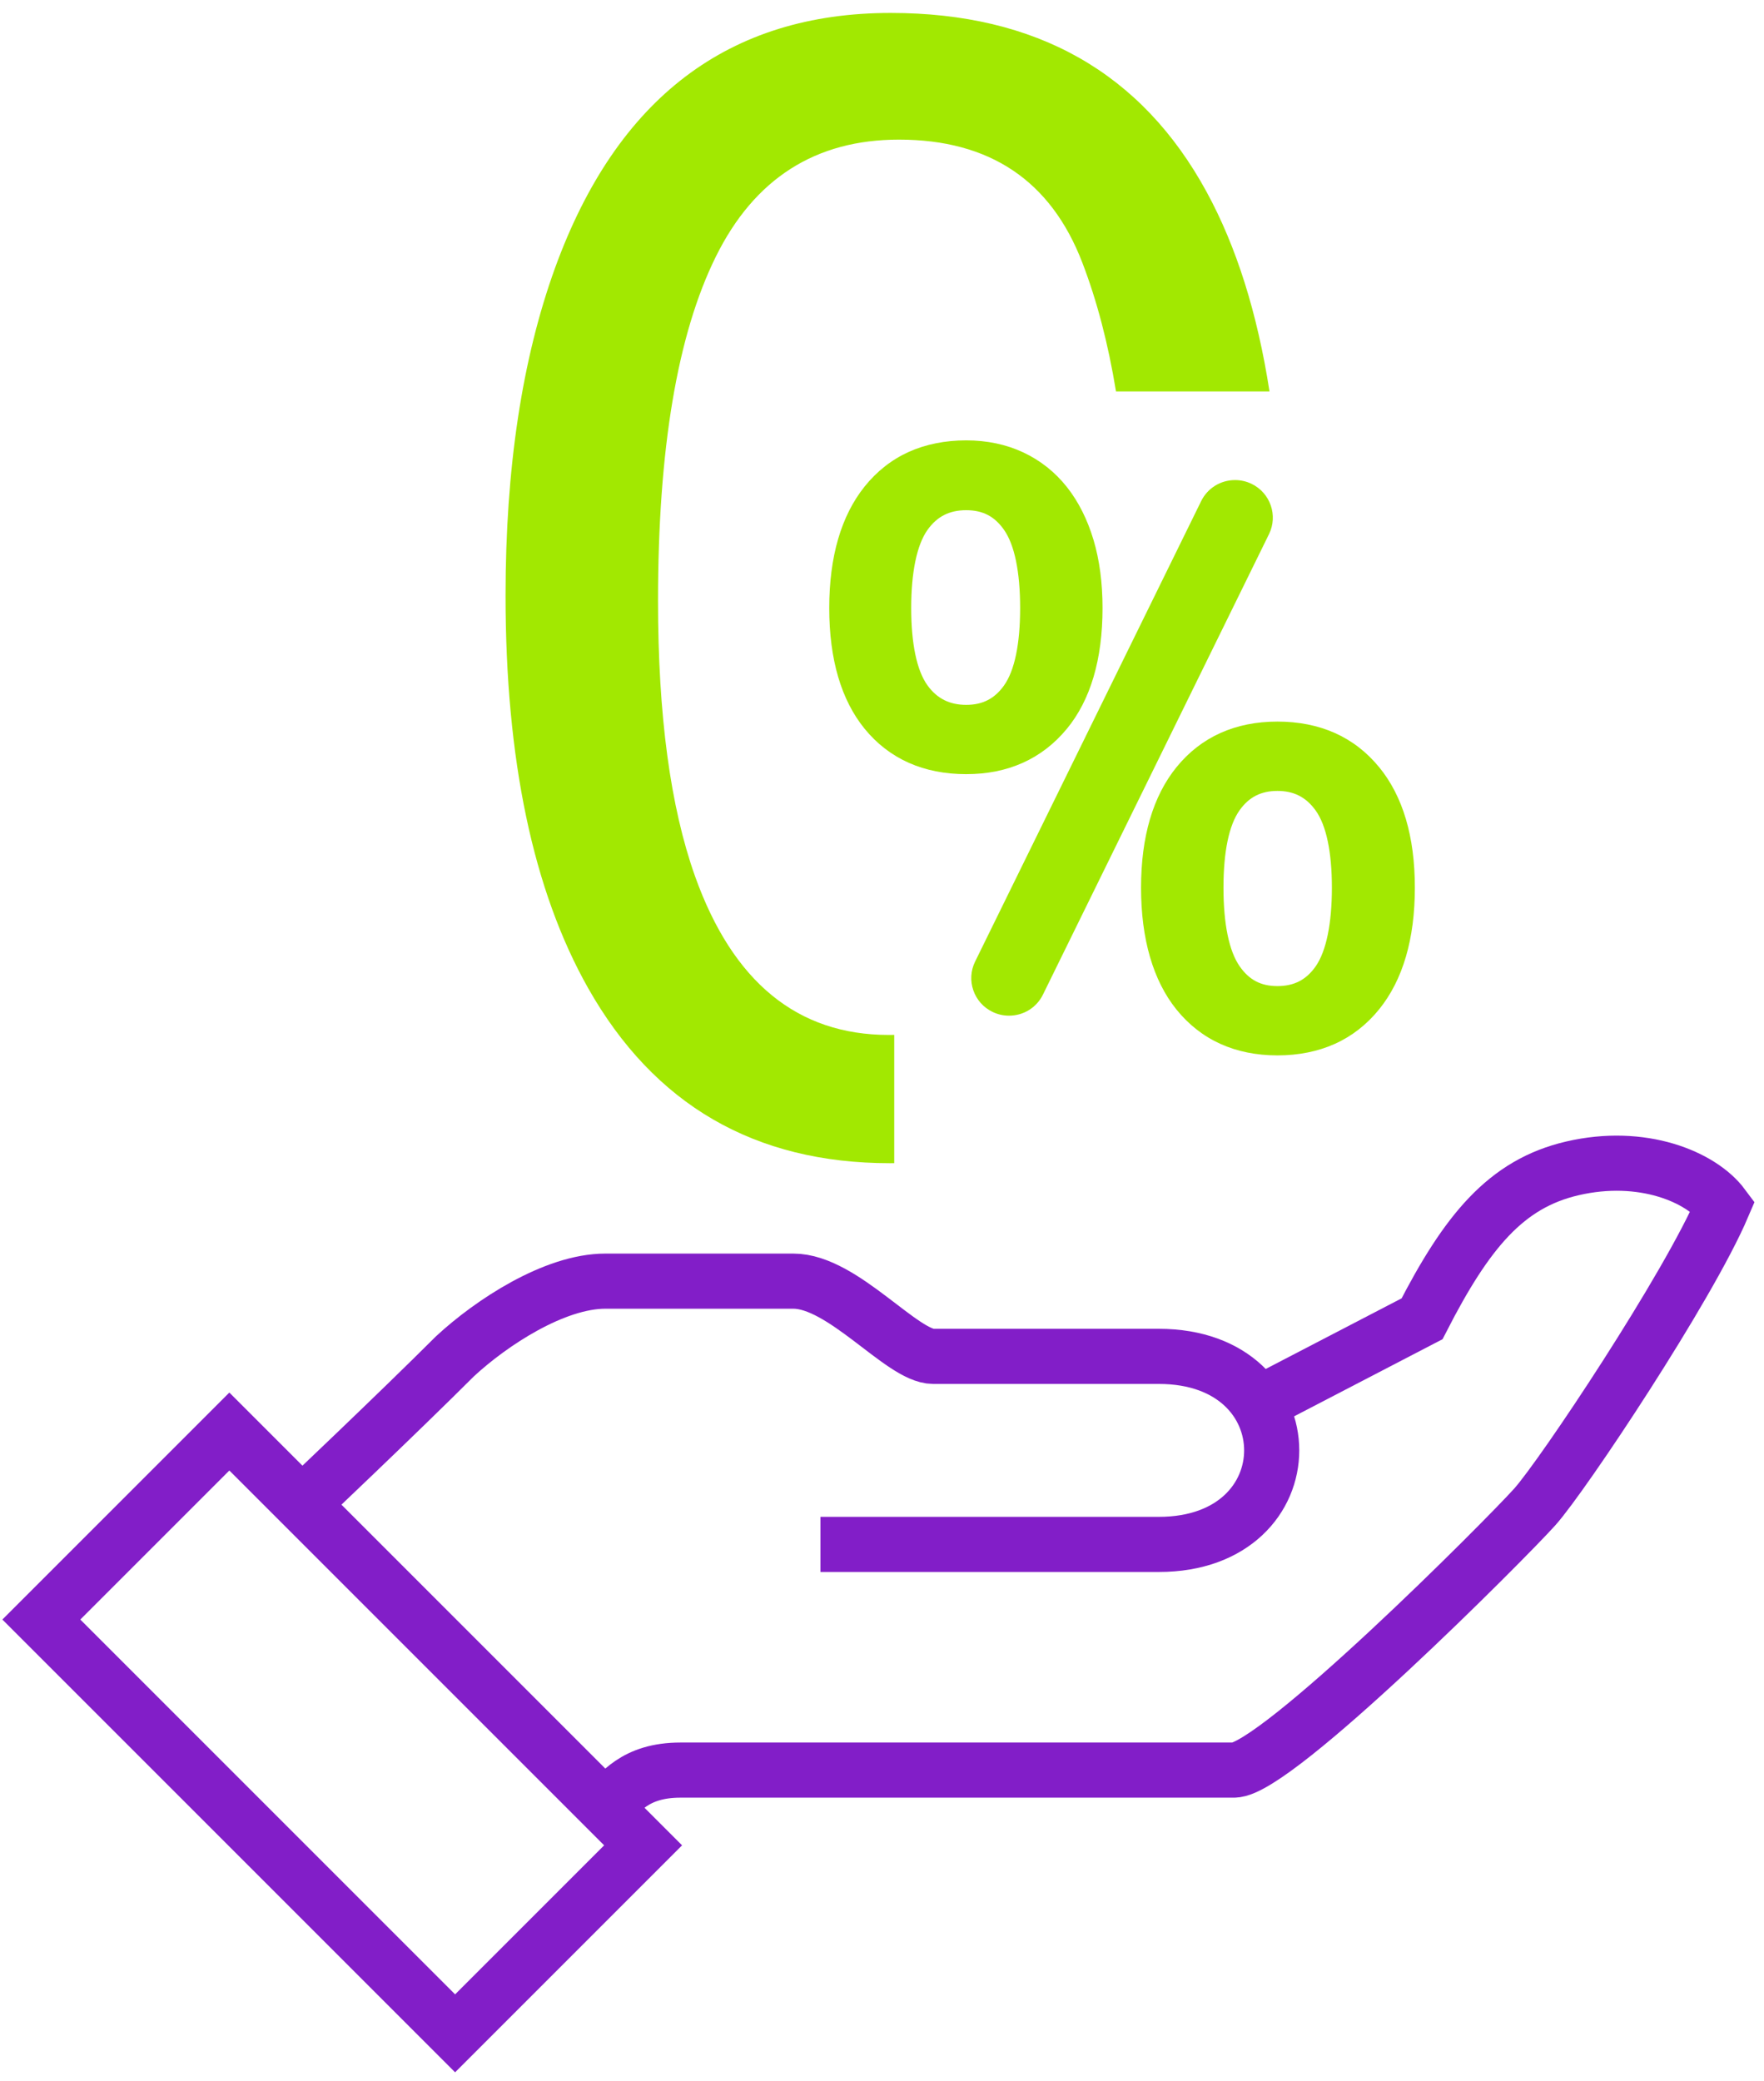 <?xml version="1.0" encoding="UTF-8"?> <svg xmlns="http://www.w3.org/2000/svg" width="128" height="151" viewBox="0 0 128 151" fill="none"><path d="M100.067 55.657C99.175 54.567 98.094 53.733 96.853 53.18C95.625 52.633 94.225 52.355 92.693 52.355C91.161 52.355 89.782 52.634 88.561 53.181C87.329 53.735 86.256 54.57 85.371 55.66C83.663 57.764 82.797 60.707 82.797 64.409C82.797 68.112 83.663 71.134 85.367 73.248C86.254 74.347 87.327 75.186 88.56 75.742C89.78 76.295 91.172 76.575 92.694 76.575C94.216 76.575 95.629 76.294 96.86 75.738C98.1 75.18 99.182 74.335 100.074 73.231C101.793 71.105 102.665 68.137 102.665 64.409C102.665 60.681 101.792 57.76 100.069 55.656L100.067 55.657ZM95.473 70.108C94.788 71.09 93.904 71.547 92.693 71.547C91.481 71.547 90.635 71.09 89.951 70.108C89.184 69.007 88.778 67.037 88.778 64.409C88.778 61.782 89.181 59.87 89.943 58.796C90.626 57.833 91.5 57.386 92.693 57.386C93.886 57.386 94.77 57.837 95.465 58.804C96.238 59.877 96.645 61.816 96.645 64.41C96.645 67.005 96.238 69.008 95.472 70.109L95.473 70.108Z" fill="#A2E801"></path><path d="M77.405 52.892C79.129 50.801 80.003 47.848 80.003 44.117C80.003 42.296 79.784 40.638 79.352 39.185C78.908 37.695 78.259 36.403 77.422 35.344C76.561 34.255 75.492 33.406 74.246 32.822C73.011 32.245 71.618 31.951 70.106 31.951C68.594 31.951 67.171 32.233 65.942 32.788C64.704 33.348 63.627 34.194 62.74 35.299C61.036 37.425 60.172 40.391 60.172 44.115C60.172 47.84 61.039 50.796 62.748 52.887C63.635 53.972 64.712 54.8 65.949 55.349C67.175 55.894 68.573 56.169 70.105 56.169C71.636 56.169 72.993 55.894 74.21 55.349C75.436 54.8 76.51 53.974 77.403 52.891L77.405 52.892ZM67.301 38.449C67.998 37.472 68.89 37.018 70.108 37.018C71.326 37.018 72.17 37.471 72.853 38.442C73.618 39.531 74.023 41.492 74.023 44.117C74.023 46.741 73.619 48.656 72.857 49.731C72.174 50.694 71.301 51.142 70.108 51.142C68.915 51.142 67.994 50.691 67.298 49.724C66.527 48.652 66.119 46.713 66.119 44.118C66.119 41.522 66.528 39.536 67.301 38.45V38.449Z" fill="#A2E801"></path><path d="M90.823 35.109C90.445 34.925 90.04 34.832 89.621 34.832C88.565 34.832 87.621 35.419 87.158 36.361L70.755 69.771C70.435 70.425 70.389 71.164 70.627 71.853C70.865 72.542 71.357 73.097 72.015 73.416C72.393 73.601 72.797 73.693 73.216 73.693C74.273 73.693 75.216 73.107 75.679 72.164L92.082 38.754C92.745 37.403 92.179 35.768 90.823 35.109Z" fill="#A2E801"></path><path d="M87.558 13.931C82.844 5.27 75.201 0.939 64.63 0.939C52.881 0.939 44.763 7.105 40.277 19.436C37.881 26.054 36.684 33.979 36.684 43.207C36.684 55.121 38.681 64.615 42.672 71.688C47.464 80.161 54.763 84.397 64.574 84.397C64.679 84.397 64.784 84.397 64.888 84.394V75.087C64.755 75.09 64.622 75.091 64.487 75.091C57.861 75.091 53.176 71.254 50.433 63.575C48.643 58.545 47.748 51.888 47.748 43.604C47.748 32.597 49.147 24.267 51.947 18.613C54.746 12.959 59.174 10.13 65.23 10.13C71.819 10.13 76.256 13.11 78.54 19.066C79.599 21.826 80.413 24.938 80.98 28.402H92.118C91.236 22.713 89.715 17.889 87.558 13.931Z" fill="#A2E801"></path><path d="M43.918 131.16C44.955 130.123 46.046 128.431 49.376 128.431H89.543C92.572 128.431 109.245 111.704 111.373 109.33C113.42 107.037 122.507 93.394 125.017 87.499C123.434 85.371 119.15 83.597 114.102 84.771C109.272 85.889 106.434 89.355 103.187 95.686L90.689 102.18" stroke="#821EC8" stroke-width="4" stroke-miterlimit="10"></path><path d="M59.532 112.056H84.091C95.006 112.056 95.006 98.413 84.091 98.413H67.718C65.453 98.413 61.169 92.955 57.567 92.955H43.923C40.239 92.955 35.655 95.957 33.008 98.413C28.915 102.506 21.711 109.328 21.711 109.328" stroke="#821EC8" stroke-width="4" stroke-miterlimit="10"></path><path d="M16.642 103.866L3 117.508L33.023 147.531L46.665 133.89L16.642 103.866Z" stroke="#821EC8" stroke-width="4" stroke-miterlimit="10"></path></svg> 